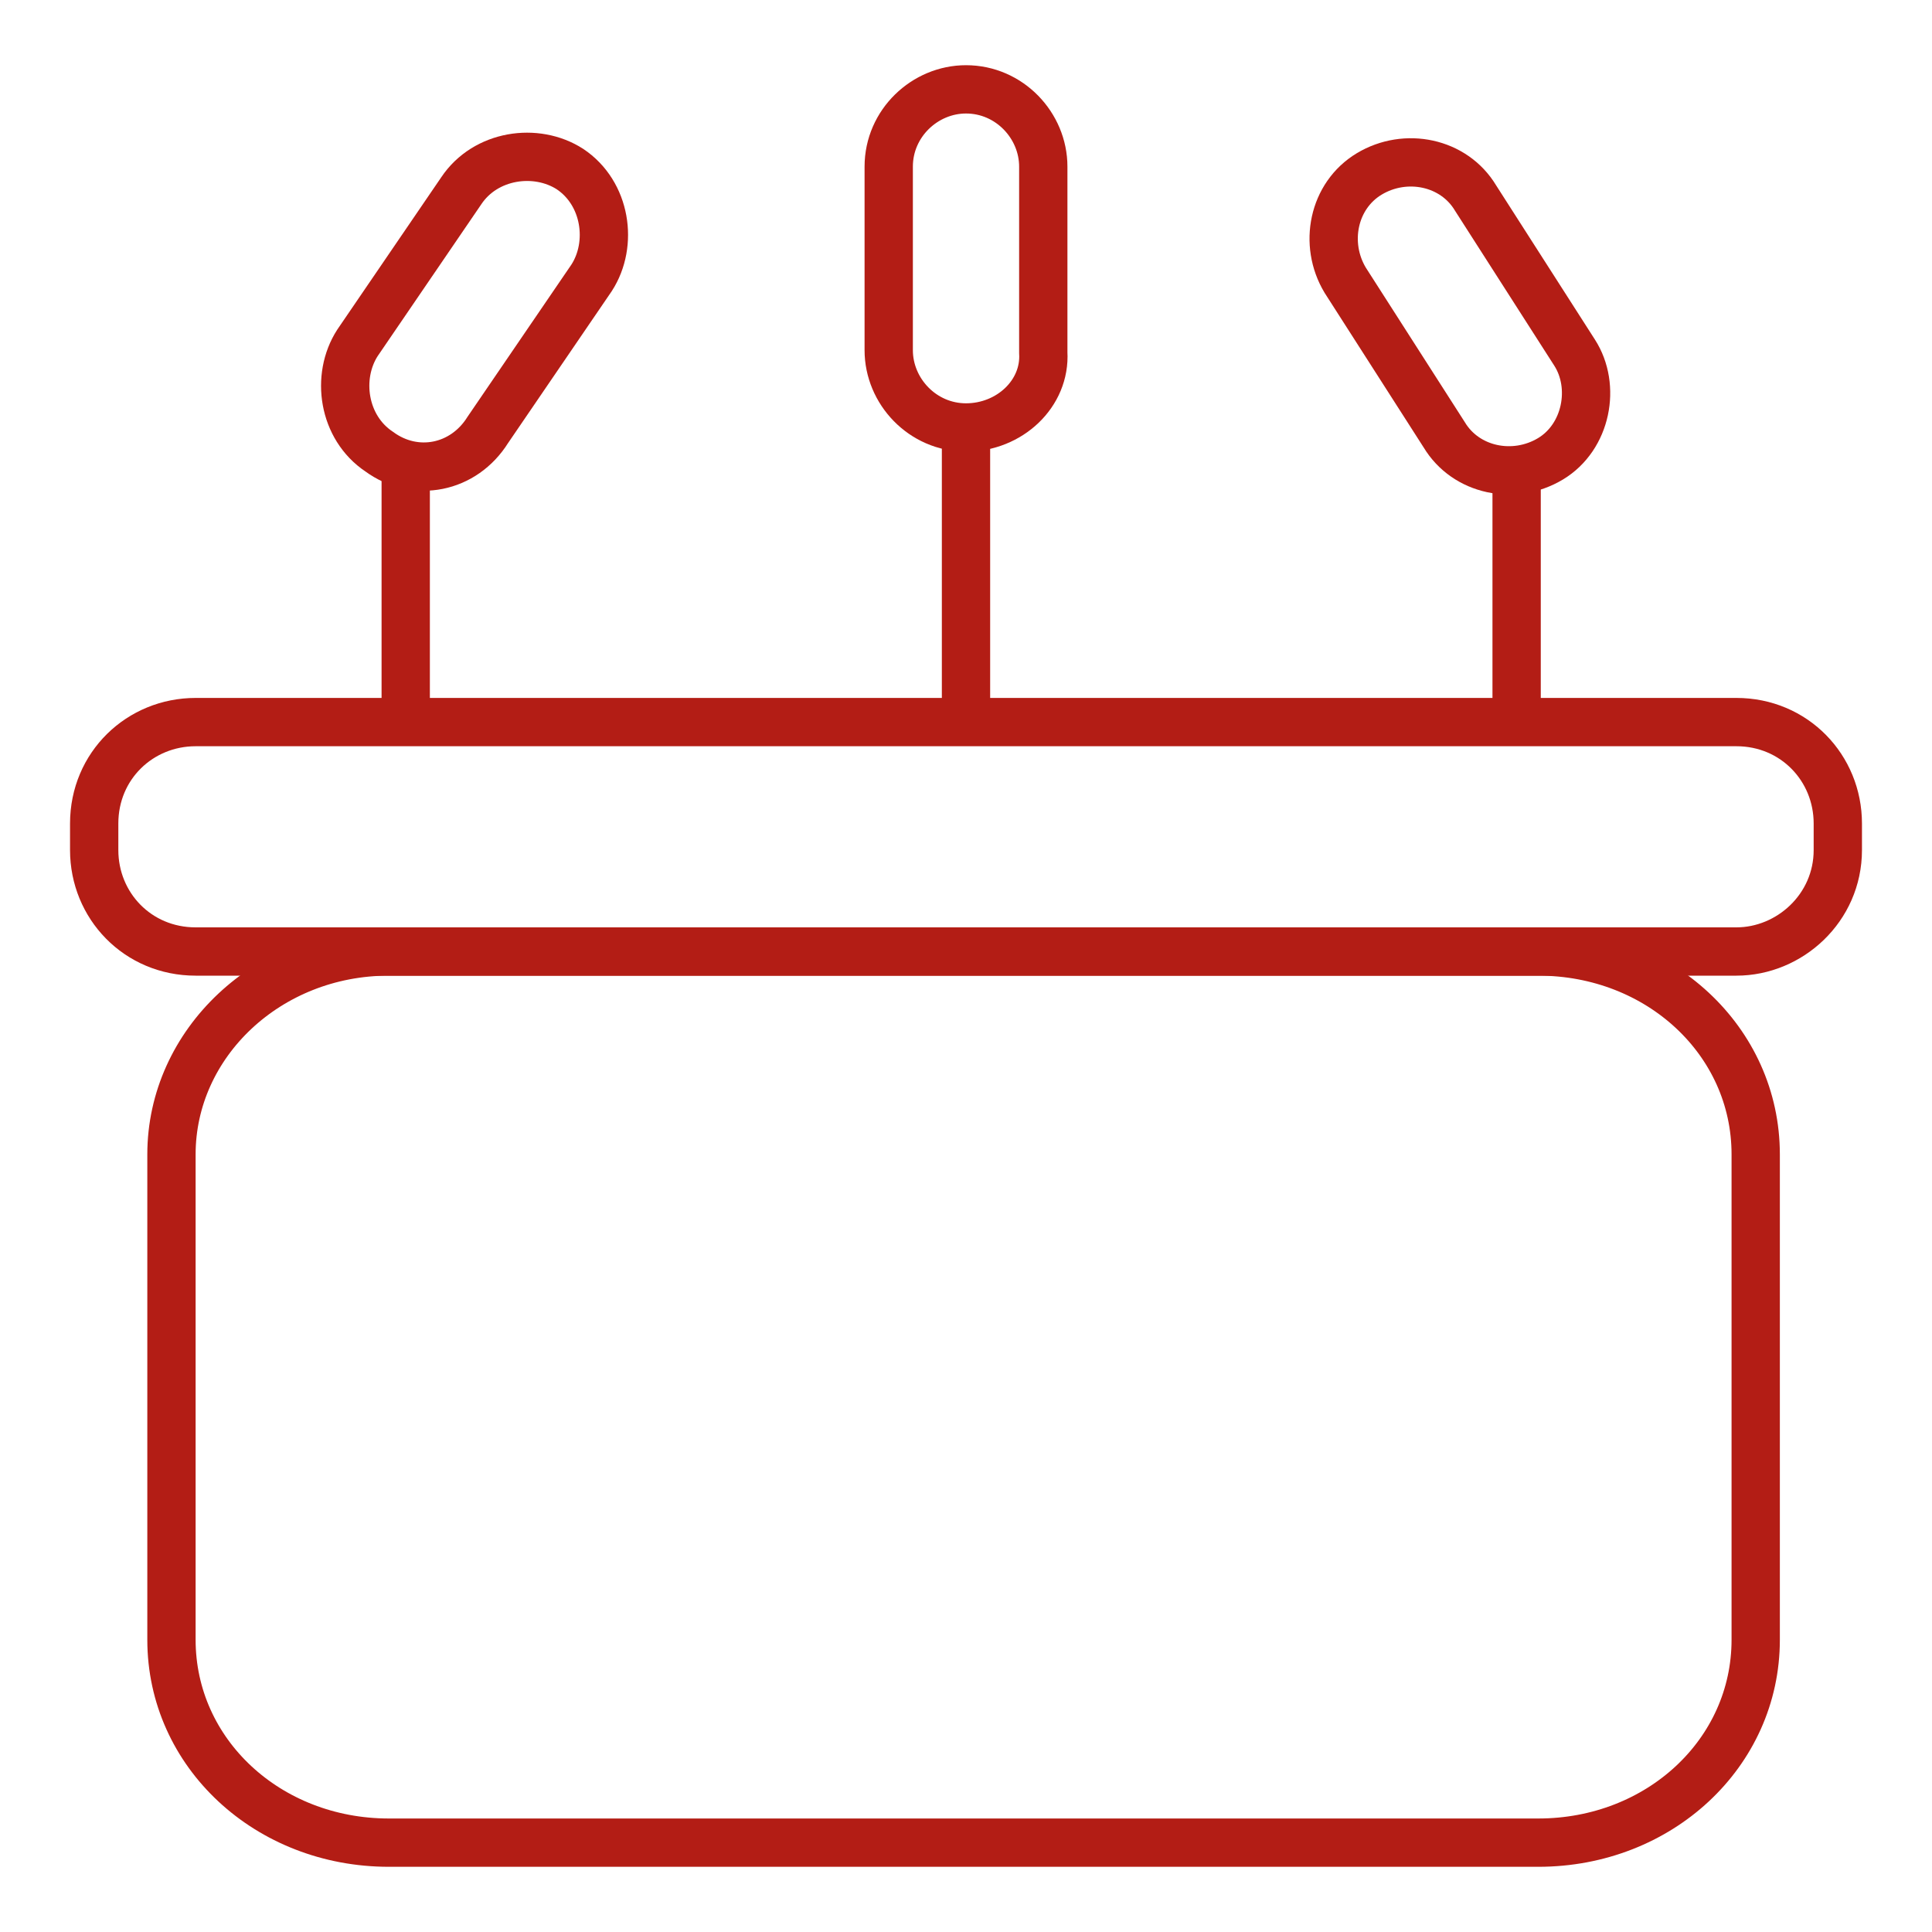 <?xml version="1.0" encoding="UTF-8"?> <svg xmlns="http://www.w3.org/2000/svg" xmlns:xlink="http://www.w3.org/1999/xlink" version="1.1" id="Capa_1" x="0px" y="0px" viewBox="0 0 80 80" style="enable-background:new 0 0 80 80;" xml:space="preserve"> <style type="text/css"> .st0{fill:none;stroke:#B31D15;stroke-width:2;stroke-miterlimit:10;} </style> <g> <path class="st0" d="M63.7,76.3H16.1c-5,0-9-3.7-9-8.4V47.8c0-4.6,4-8.4,9-8.4h47.6c5,0,9,3.7,9,8.4v20.1 C72.7,72.6,68.7,76.3,63.7,76.3z"></path> <path class="st0" d="M71.9,39.4H8.1c-2.4,0-4.2-1.9-4.2-4.2v-1.1c0-2.4,1.9-4.2,4.2-4.2h63.8c2.4,0,4.2,1.9,4.2,4.2v1.1 C76.1,37.6,74.1,39.4,71.9,39.4z"></path> <g> <path class="st0" d="M64.2,19L64.2,19c-1.5,0.9-3.5,0.5-4.4-1l-4.1-6.4c-0.9-1.5-0.5-3.5,1-4.4l0,0c1.5-0.9,3.5-0.5,4.4,1l4.1,6.4 C66.1,16,65.7,18.1,64.2,19z"></path> <path class="st0" d="M15.7,18.7L15.7,18.7c-1.5-1-1.8-3.1-0.9-4.5l4.3-6.3c1-1.5,3.1-1.8,4.5-0.9l0,0c1.5,1,1.8,3.1,0.9,4.5 l-4.3,6.3C19.2,19.4,17.2,19.8,15.7,18.7z"></path> <path class="st0" d="M40,17.7L40,17.7c-1.8,0-3.2-1.5-3.2-3.2V6.9c0-1.8,1.5-3.2,3.2-3.2l0,0c1.8,0,3.2,1.5,3.2,3.2v7.7 C43.3,16.3,41.8,17.7,40,17.7z"></path> </g> <line class="st0" x1="16.8" y1="19.3" x2="16.8" y2="29.9"></line> <line class="st0" x1="40" y1="17.7" x2="40" y2="29.9"></line> <line class="st0" x1="62.8" y1="19.4" x2="62.8" y2="29.9"></line> </g> </svg> 